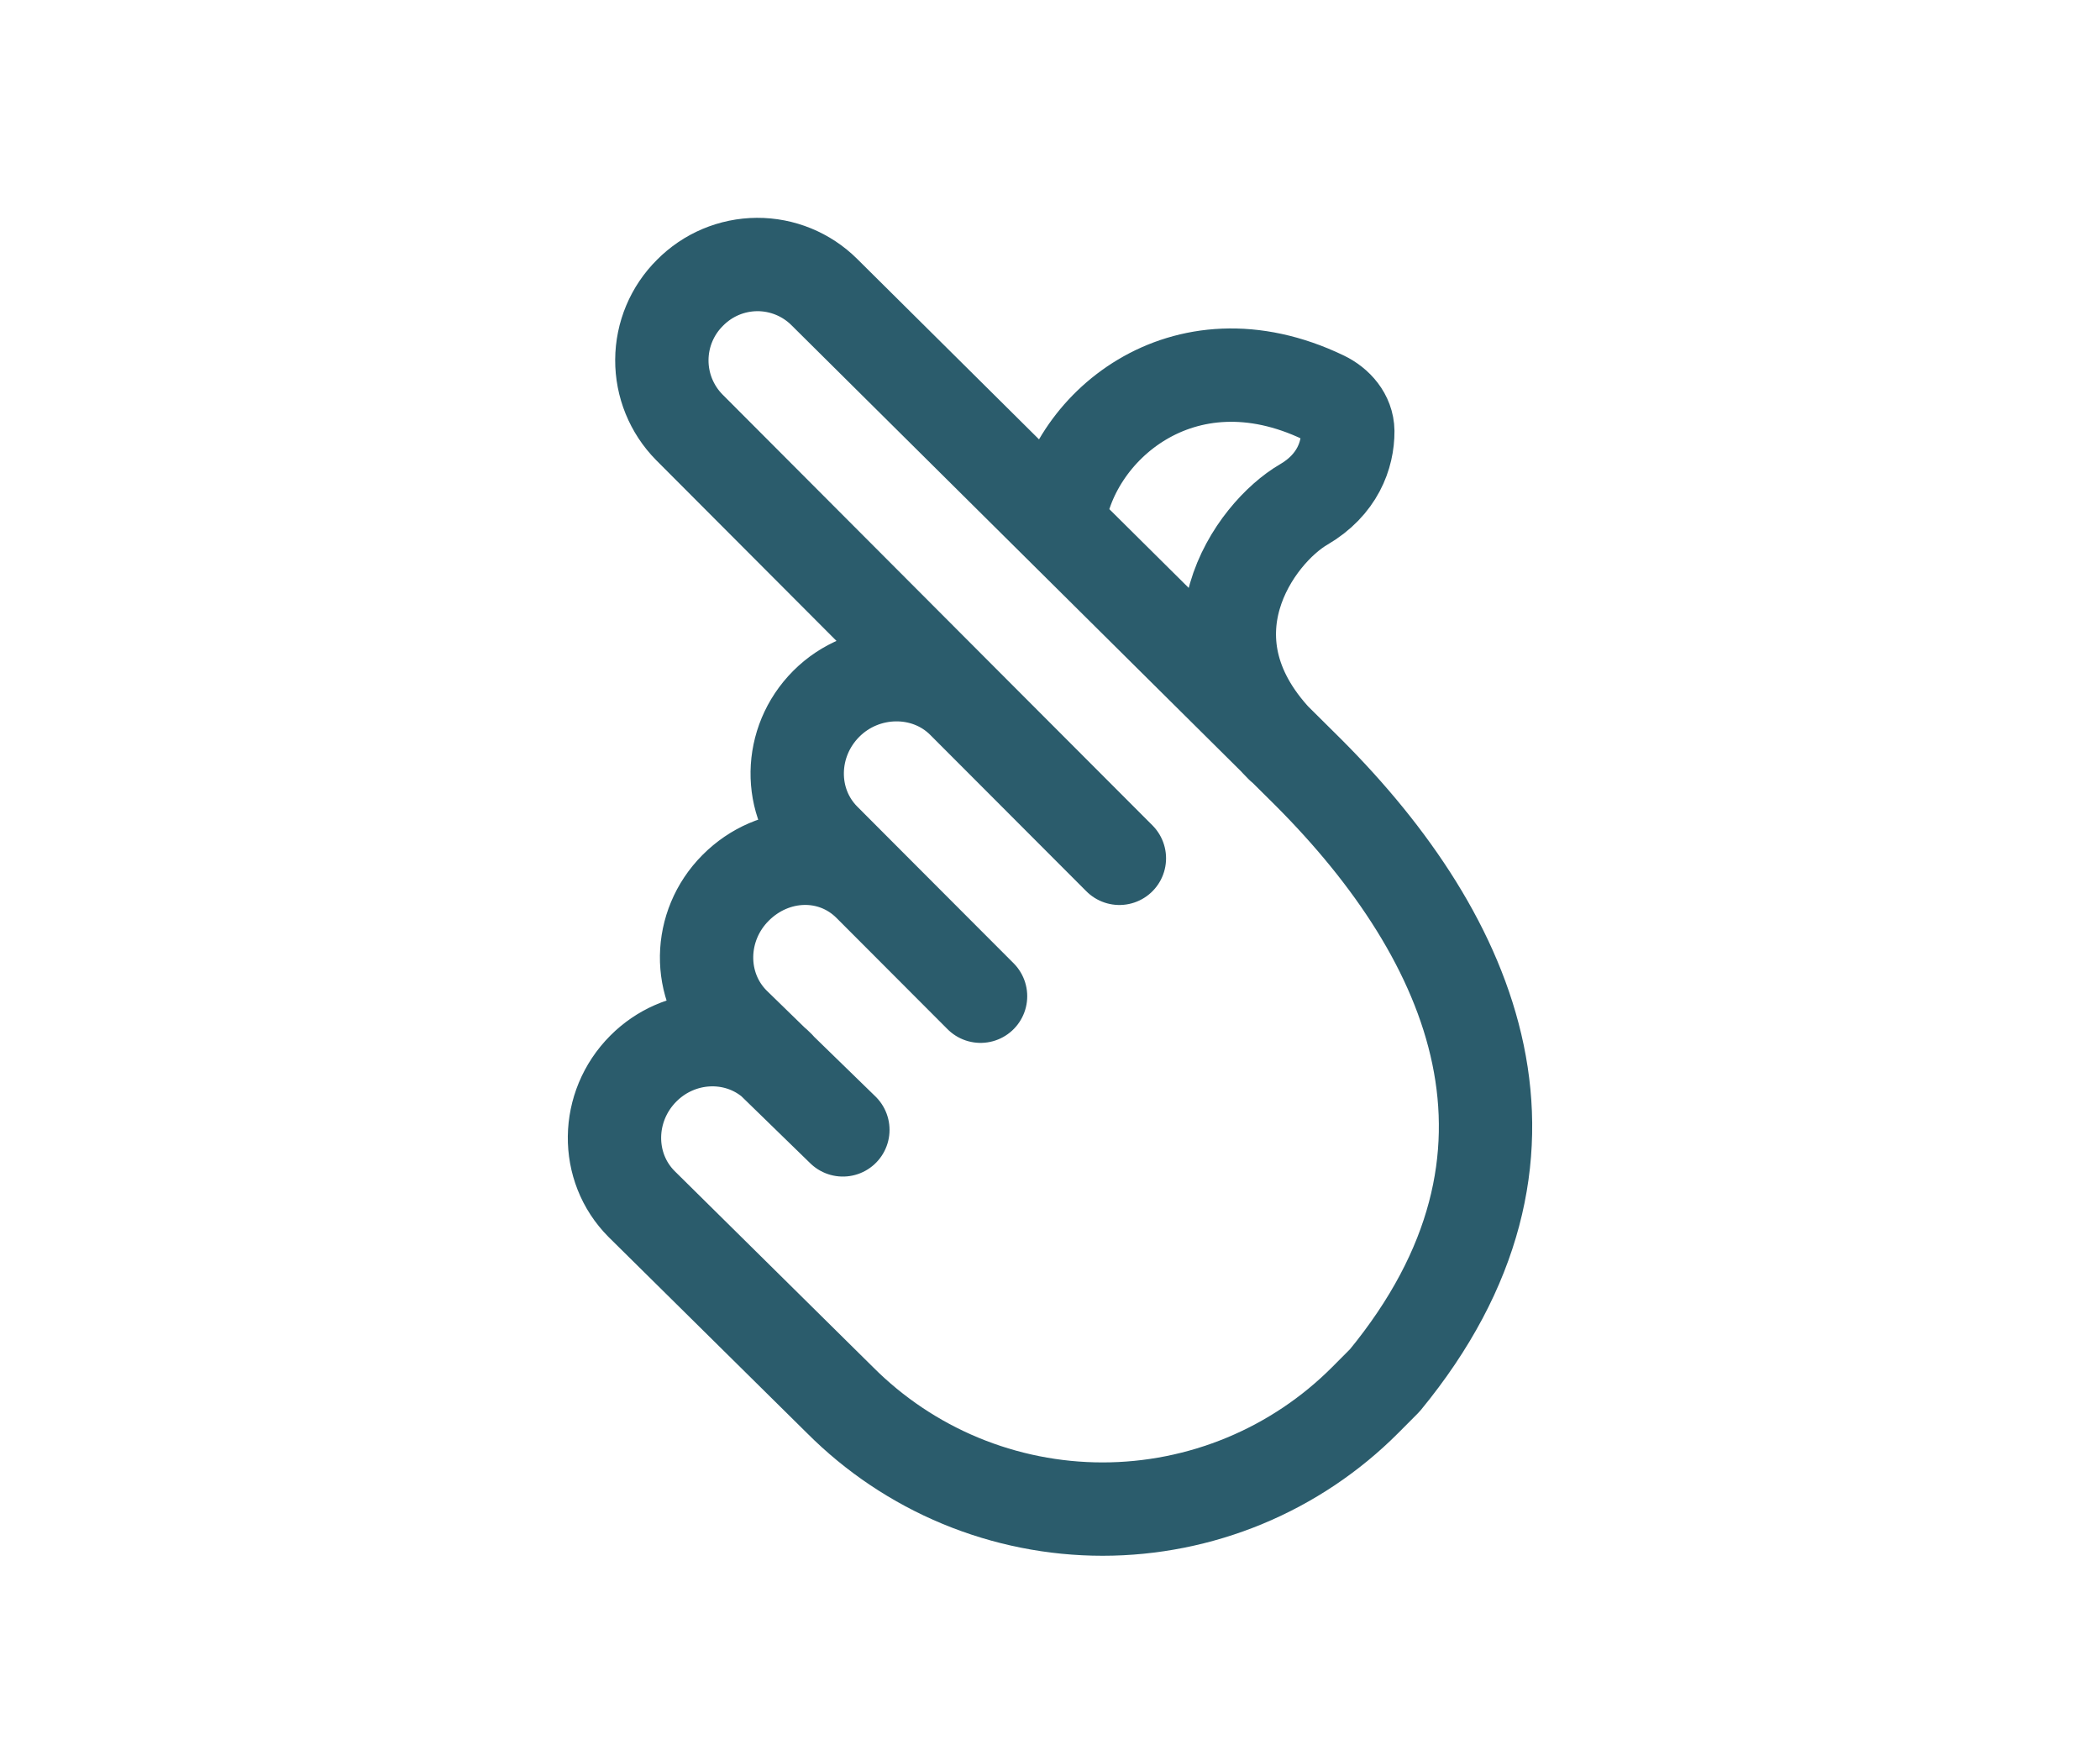 <svg width="90" height="75" viewBox="0 0 90 75" fill="none" xmlns="http://www.w3.org/2000/svg">
<path d="M41.28 30.075L29.541 18.309C28.782 17.54 28.359 16.501 28.365 15.42C28.371 14.339 28.805 13.305 29.573 12.544C29.949 12.164 30.395 11.861 30.888 11.653C31.38 11.446 31.909 11.337 32.443 11.334C32.977 11.331 33.507 11.434 34.002 11.636C34.496 11.838 34.946 12.136 35.325 12.512L56.088 33.112C63.176 40.216 67.261 49.528 59.349 59.149L58.507 59.995C57.03 61.475 55.276 62.65 53.345 63.451C51.414 64.252 49.344 64.665 47.254 64.665C45.163 64.665 43.093 64.252 41.161 63.451C39.23 62.65 37.477 61.475 36 59.995L27.499 51.595C25.918 50.013 25.952 47.413 27.571 45.789C29.104 44.251 31.517 44.141 33.109 45.483M41.28 30.075L47.974 36.779M41.28 30.075C39.699 28.491 37.04 28.528 35.413 30.157C33.784 31.789 33.747 34.395 35.325 35.976L37.267 37.923M33.109 45.483L31.443 43.861C29.861 42.277 29.901 39.672 31.528 38.043C33.155 36.413 35.688 36.339 37.267 37.923M33.109 45.483L36.123 48.416M33.109 45.483C33.198 45.557 33.283 45.636 33.363 45.717M37.267 37.923L42.024 42.688M45.363 22.472C45.811 18.373 50.664 14.125 56.723 17.035C57.299 17.312 57.755 17.835 57.763 18.475C57.768 19.504 57.318 20.776 55.867 21.621C53.792 22.827 50.398 27.435 54.931 31.981" stroke="#2B5C6C" stroke-width="4" stroke-linecap="round" stroke-linejoin="round"/>
</svg>
